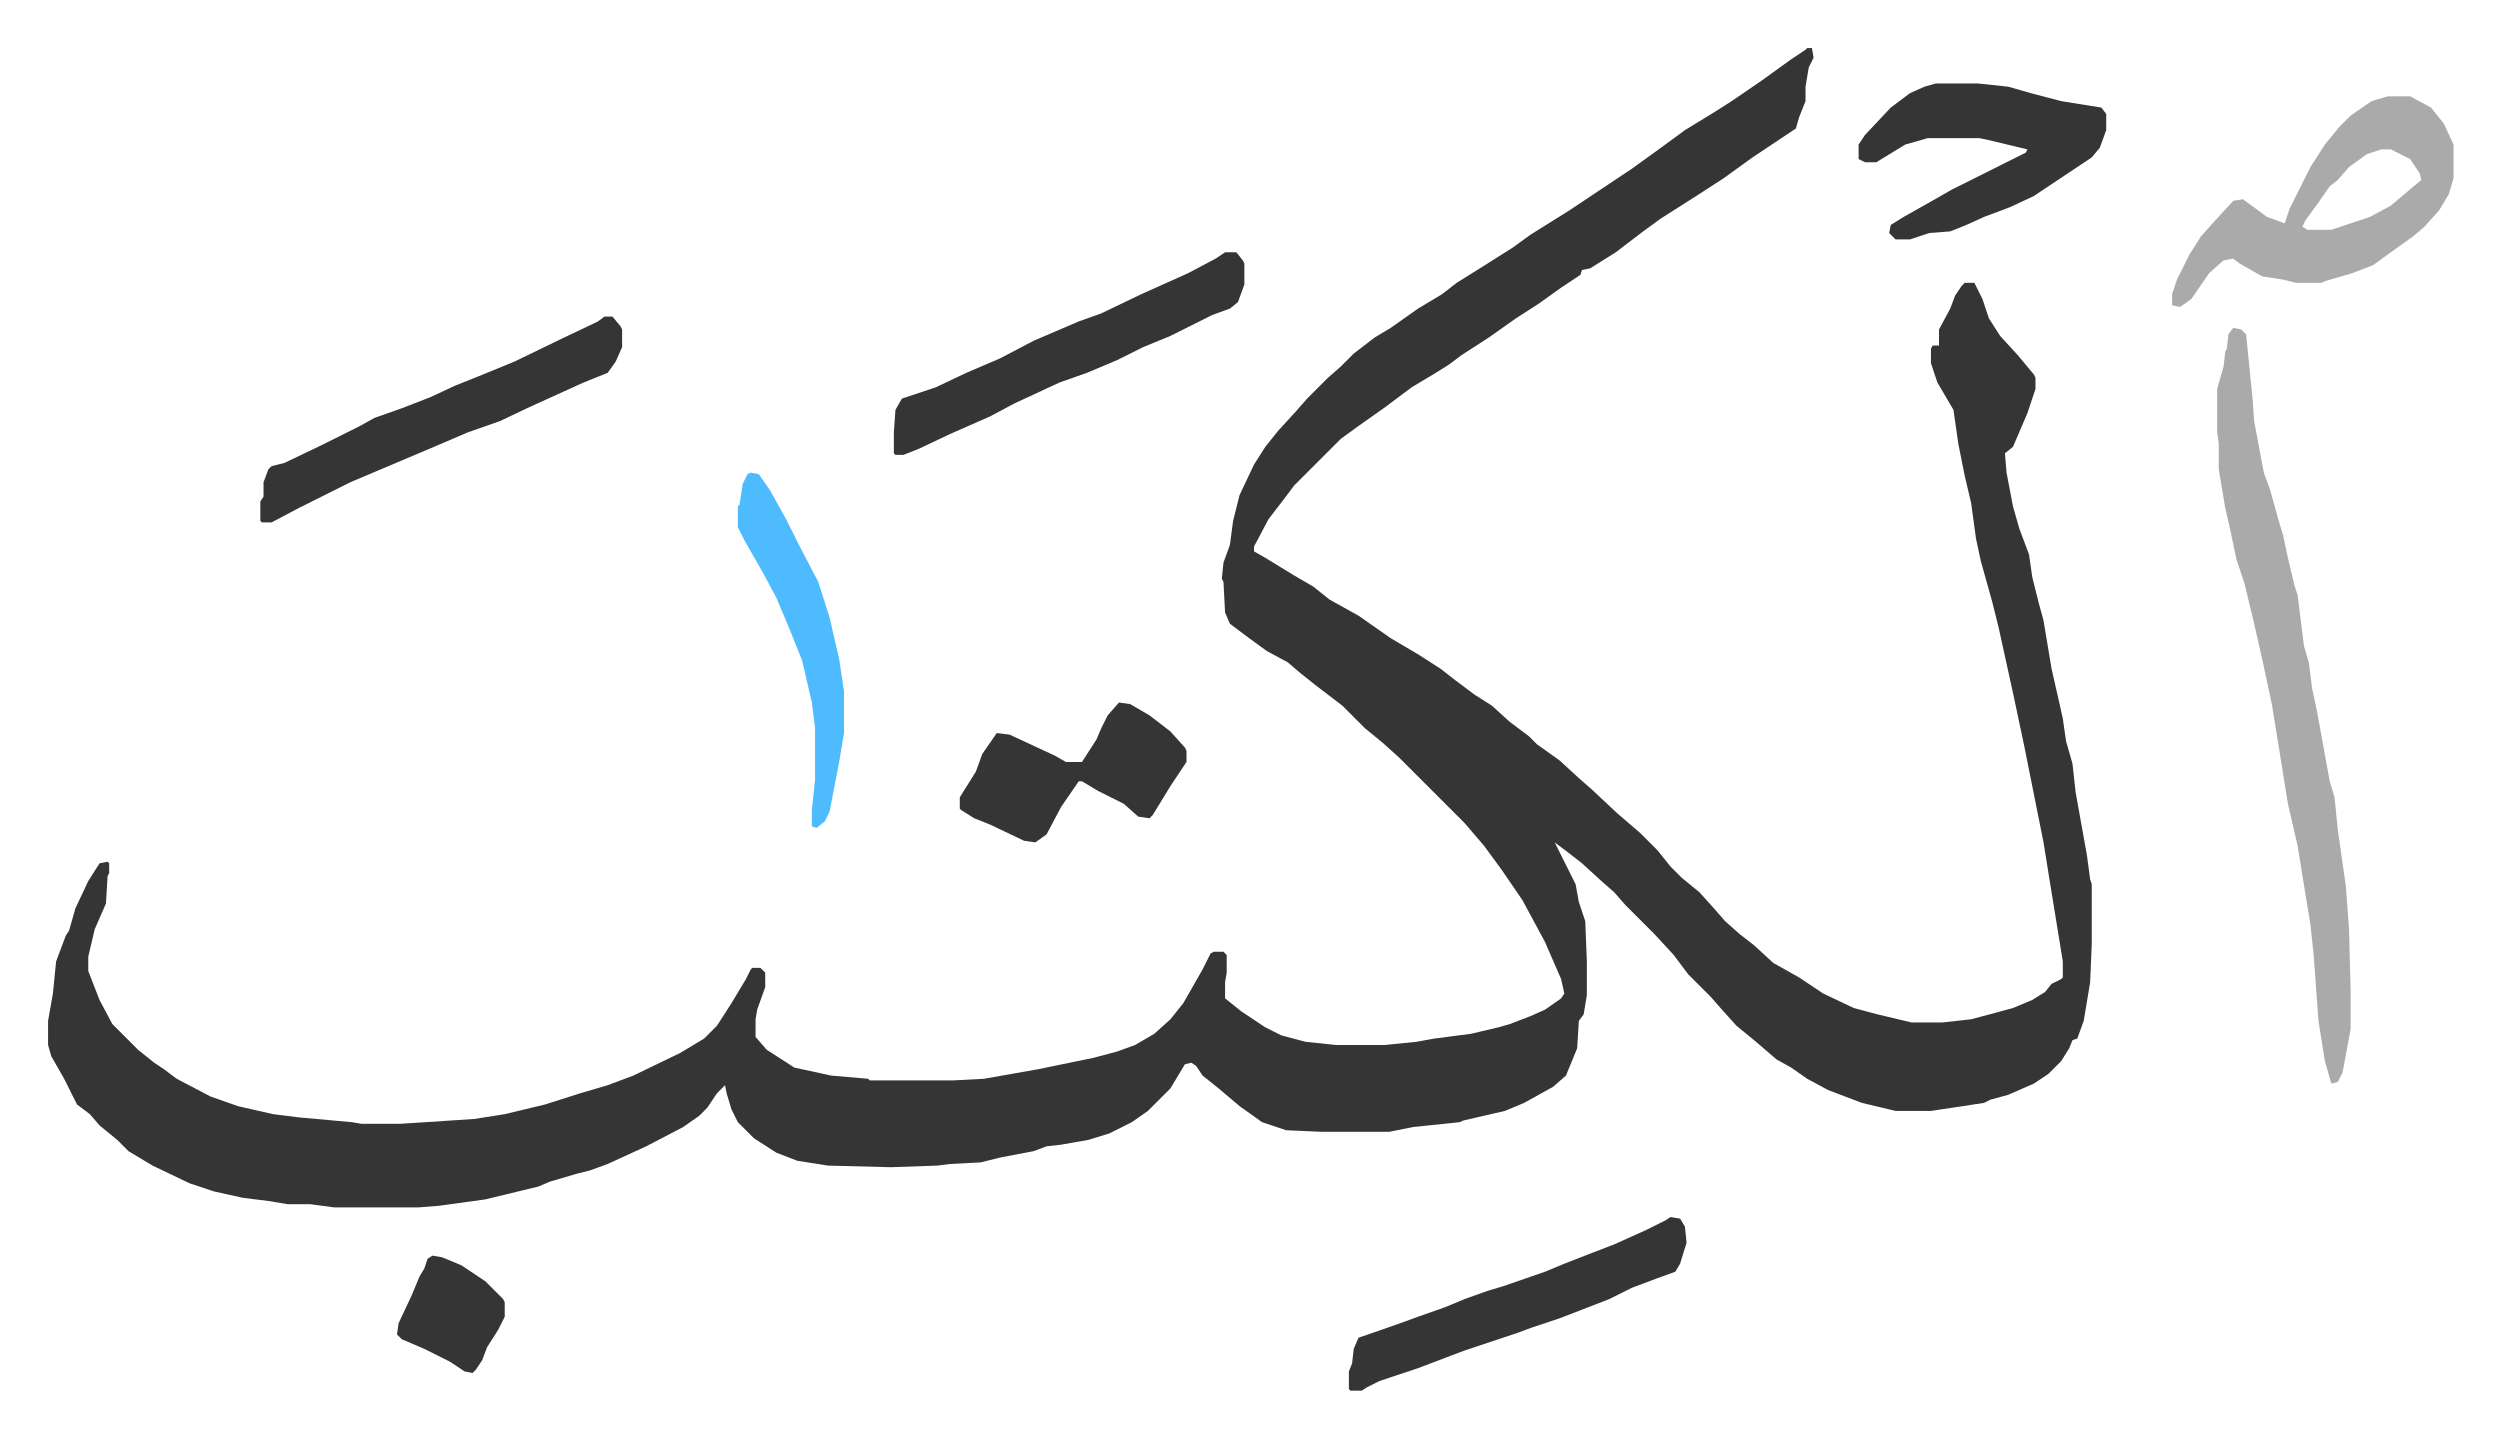 <svg xmlns="http://www.w3.org/2000/svg" viewBox="-29.9 277.1 1554.8 893.8">
    <path fill="#353535" id="rule_normal" d="M1094 307h3l1 6-3 6-2 12v9l-4 10-2 7-15 10-12 8-18 13-17 11-22 14-11 8-17 13-16 10-5 1-1 3-12 8-14 10-14 9-17 12-17 11-8 6-8 5-15 9-16 12-17 12-11 8-29 29-6 8-10 13-9 17v3l7 4 18 11 12 7 10 8 18 10 20 14 17 10 14 9 9 7 12 9 11 7 11 10 12 9 5 5 14 10 12 11 8 7 16 15 14 12 11 11 8 10 7 7 11 9 9 10 7 8 9 8 9 7 12 11 16 9 15 10 19 9 15 4 21 5h19l18-2 15-4 11-3 12-5 8-5 4-5 6-3 1-1v-10l-7-43-5-31-7-35-5-25-7-33-9-41-4-16-7-25-3-14-3-22-4-17-4-20-3-21-10-17-4-12v-9l1-2h4v-10l7-13 3-8 4-6 2-2h6l5 10 4 12 7 11 11 12 10 12 1 2v7l-5 15-9 21-5 4 1 12 4 21 4 14 6 16 2 14 4 16 3 11 5 30 5 22 2 9 2 14 4 14 2 18 7 39 2 15 1 3v37l-1 24-4 24-4 11-3 1-2 5-5 8-8 8-9 6-16 7-11 3-4 2-13 2-20 3h-22l-21-5-21-8-13-7-10-7-9-5-14-12-11-9-9-10-7-8-14-14-9-12-12-13-18-18-7-8-8-7-12-11-9-7-8-6 8 16 5 10 2 11 4 12 1 25v21l-2 12-3 4-1 17-7 17-8 7-18 10-12 5-26 6-2 1-29 3-15 3h-42l-22-1-6-2-9-3-14-10-13-11-10-8-4-6-3-2-4 1-6 10-3 5-14 14-10 7-14 7-13 4-17 3-9 1-8 3-21 4-12 3-19 1-8 1-29 1-39-1-19-3-13-5-14-9-10-10-4-8-3-10-1-5-5 5-6 9-5 5-10 7-23 12-24 11-11 4-8 2-17 5-7 3-33 8-29 4-13 1h-52l-15-2h-14l-12-2-16-2-18-4-15-5-23-11-15-9-7-7-11-9-6-7-8-6-8-16-8-14-2-7v-15l3-17 2-20 6-16 2-3 4-14 8-17 7-11 5-1 1 1v6l-1 2-1 17-7 16-4 17v9l7 18 8 15 16 16 10 8 6 4 8 6 21 11 17 6 22 5 16 2 33 3 6 1h24l46-3 19-3 25-6 22-7 17-5 16-6 29-14 15-9 8-8 9-14 9-15 3-6 1-1h5l3 3v9l-5 14-1 6v11l7 8 14 9 3 2 23 5 23 2 1 1h52l19-1 34-6 34-7 15-4 11-4 12-7 10-9 8-10 12-21 5-10 2-1h6l2 2v11l-1 6v10l10 8 15 10 10 5 15 4 19 2h30l20-2 11-2 23-3 17-4 7-2 13-5 9-4 10-7 2-3-2-9-10-23-14-26-13-19-11-15-12-14-24-24-5-5-7-7-5-5-10-9-11-9-14-14-17-13-10-8-7-6-13-7-11-8-12-9-3-7-1-19-1-2 1-10 4-11 2-15 4-16 9-19 7-11 8-10 11-12 7-8 13-13 8-7 8-8 13-10 10-6 17-12 15-9 9-7 16-10 19-12 11-8 24-15 39-26 18-13 15-11 18-11 11-7 19-13 18-13 9-6z"/>
    <path fill="#aaa" id="rule_hamzat_wasl" d="m1359 481 5 1 3 3 4 40 1 14 6 32 4 11 5 18 3 10 3 14 4 17 2 6 4 32 3 10 2 16 3 14 8 44 3 10 2 20 5 35 2 27 1 38v24l-5 27-3 6-4 1-4-14-4-25-3-41-2-19-2-12-6-37-6-26-4-25-6-37-6-28-5-22-6-25-5-15-4-19-3-13-4-24v-16l-1-7v-27l4-14 1-9 1-2 1-9zm96-144h14l13 7 8 10 6 13v21l-3 10-6 10-9 10-7 6-14 10-11 8-13 5-17 5-2 1h-16l-8-2-13-2-14-8-4-3-6 1-9 8-11 16-7 5-5-1v-7l3-9 8-16 7-11 9-10 11-12 6-1 15 11 11 4 3-9 13-26 9-14 9-11 7-7 13-9zm-4 33-9 3-11 8-7 8-5 4-7 10-8 11-2 4 3 2h15l24-8 13-7 13-11 6-5-1-4-6-9-12-6z"/>
    <path fill="#353535" id="rule_normal" d="M1174 329h26l19 2 14 4 19 5 25 4 3 4v10l-4 11-5 6-36 24-15 7-16 6-11 5-10 4-13 1-12 4h-9l-4-4 1-5 8-5 16-9 14-8 32-16 14-7 1-2-25-6-5-1h-32l-14 4-18 11h-7l-4-2v-9l4-6 16-17 12-9 9-4zM732 434h7l4 5 1 2v13l-4 11-5 4-11 4-26 13-17 7-16 8-19 8-17 6-28 13-15 8-25 11-19 9-10 4h-5l-1-1v-13l1-14 4-7 21-7 19-9 21-9 21-11 28-12 14-5 25-12 29-13 17-9zm-386 40h5l5 6 1 2v11l-4 9-5 7-15 6-33 15-19 9-20 7-21 9-26 11-26 11-16 8-16 8-17 9h-6l-1-1v-12l2-3v-9l3-8 2-2 8-2 23-11 24-12 9-5 17-6 18-7 15-7 15-6 22-9 31-15 21-10zm663 560 6 1 3 5 1 10-4 13-3 5-11 4-16 6-14 7-31 12-18 6-8 3-33 11-8 3-21 8-24 8-8 4-3 2h-7l-1-1v-11l2-5 1-9 3-7 6-2 20-7 11-4 17-6 12-5 14-5 10-3 26-9 12-5 18-7 13-5 20-9 12-6zM666 714l7 1 12 7 13 10 9 10 1 2v7l-10 15-11 18-2 2-7-1-9-8-16-8-10-6h-2l-11 16-9 17-7 5-7-1-21-10-10-4-8-5-1-1v-7l10-16 4-11 9-13 8 1 28 13 7 4h10l9-14 3-7 4-8z"/>
    <path fill="#4ebbff" id="rule_madd_normal_2_vowels" d="m437 571 5 1 7 10 10 18 8 16 12 23 7 22 6 26 3 20v26l-3 18-6 31-3 6-5 4-3-1v-10l2-19v-32l-2-16-6-26-8-20-8-19-8-15-12-21-4-8v-13l1-1 2-13 3-6z"/>
    <path fill="#353535" id="rule_normal" d="m239 1058 6 1 12 5 15 10 11 11 1 2v9l-4 8-7 11-3 8-4 6-2 2-5-1-9-6-16-8-14-6-3-3 1-7 8-17 5-12 3-5 2-6z"/>
</svg>

